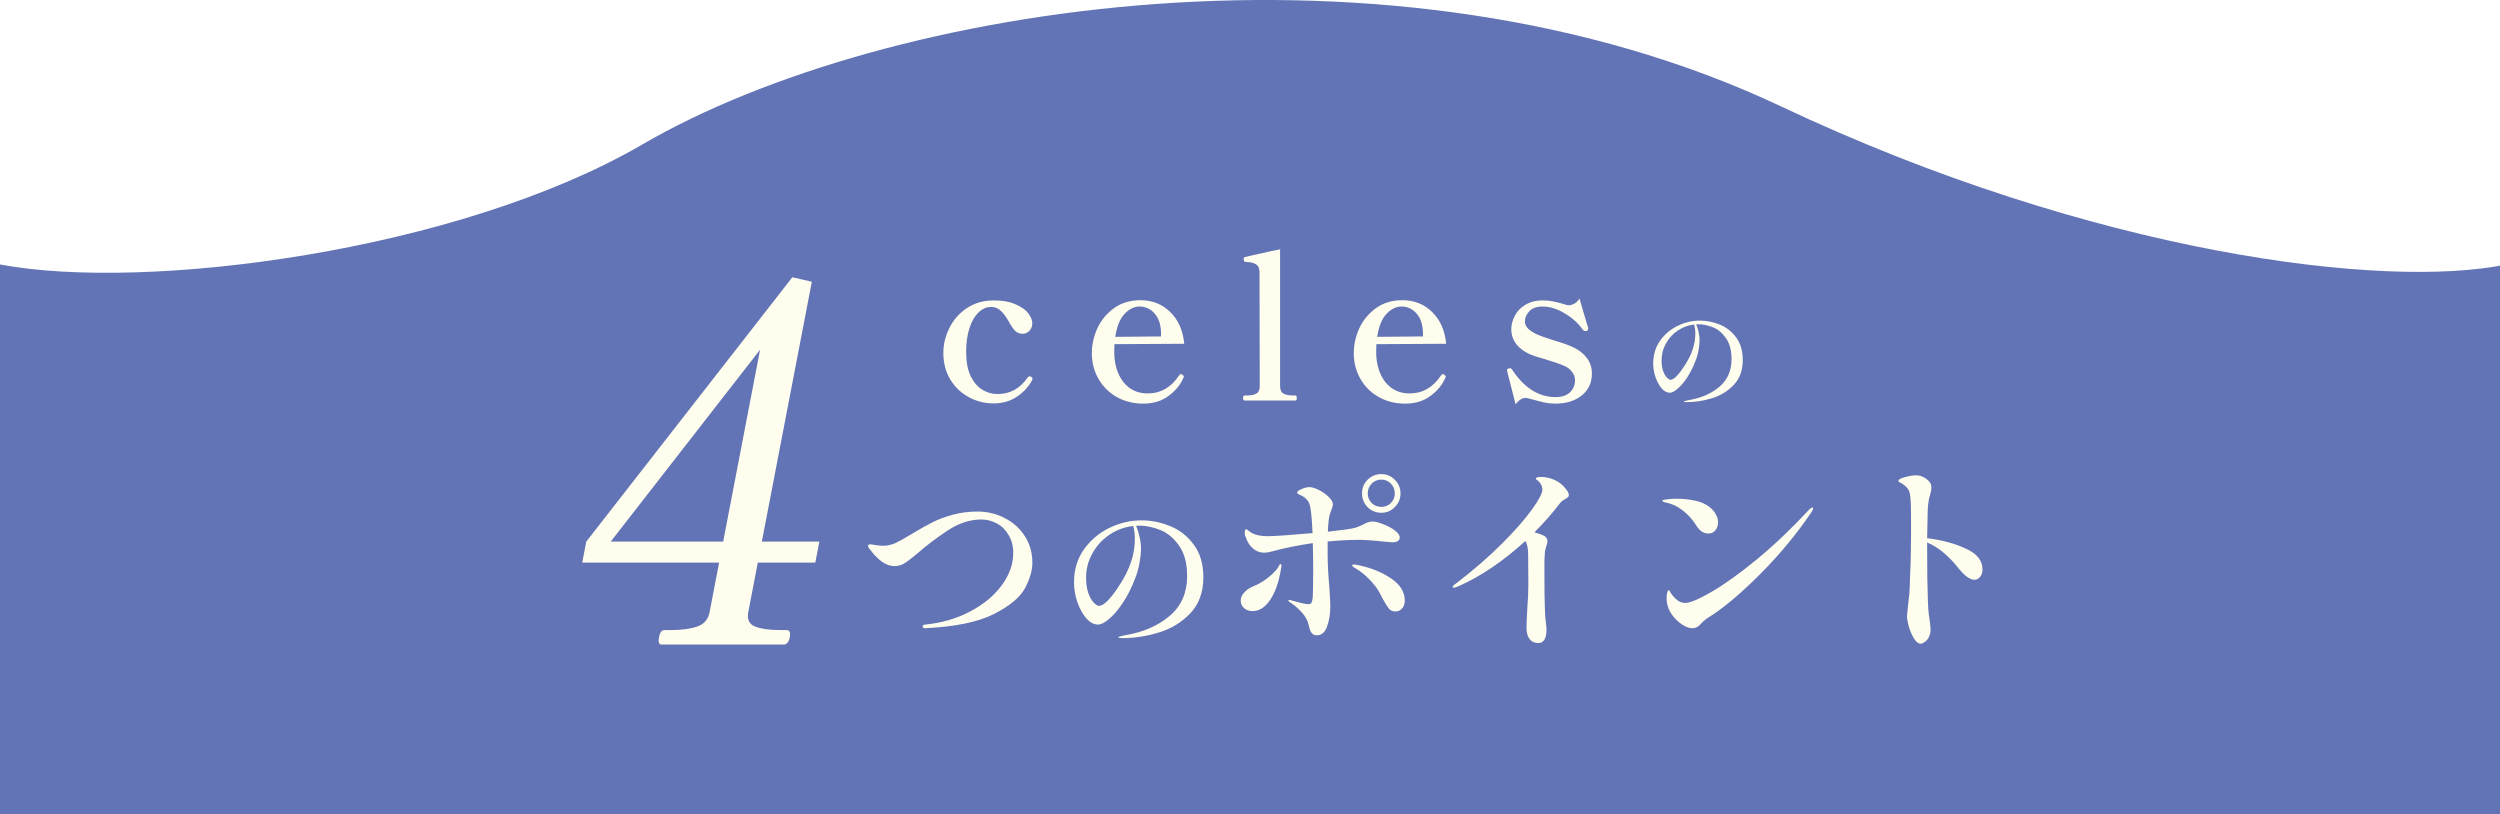<svg width="393" height="128" viewBox="0 0 393 128" fill="none" xmlns="http://www.w3.org/2000/svg">
<path d="M0 128V41.572C22.667 45.877 72 39.585 101 22.697C139 0.567 219 -12.073 280 16.736C329.099 39.925 375 45.545 394 41.572V128H0Z" fill="#6274B5"/>
<g filter="url(#filter0_d_98_6)">
<path d="M153.166 60.416C151.822 60.416 150.542 60.096 149.326 59.456C148.131 58.816 147.161 57.899 146.414 56.704C145.667 55.488 145.294 54.069 145.294 52.448C145.294 51.147 145.603 49.867 146.222 48.608C146.841 47.328 147.747 46.283 148.942 45.472C150.158 44.64 151.598 44.224 153.262 44.224C154.606 44.224 155.726 44.427 156.622 44.832C157.539 45.216 158.211 45.685 158.638 46.24C159.065 46.795 159.278 47.317 159.278 47.808C159.278 48.277 159.129 48.672 158.83 48.992C158.531 49.312 158.179 49.472 157.774 49.472C157.305 49.472 156.899 49.312 156.558 48.992C156.238 48.651 155.918 48.181 155.598 47.584C155.193 46.837 154.766 46.261 154.318 45.856C153.891 45.451 153.39 45.248 152.814 45.248C152.067 45.248 151.395 45.547 150.798 46.144C150.201 46.72 149.731 47.541 149.39 48.608C149.049 49.675 148.878 50.912 148.878 52.32C148.878 53.856 149.113 55.125 149.582 56.128C150.073 57.109 150.691 57.824 151.438 58.272C152.185 58.72 152.974 58.944 153.806 58.944C155.769 58.944 157.347 58.08 158.542 56.352C158.649 56.224 158.755 56.16 158.862 56.16C158.926 56.16 159.001 56.181 159.086 56.224C159.235 56.309 159.31 56.416 159.31 56.544C159.31 56.629 159.289 56.704 159.246 56.768C158.67 57.835 157.859 58.709 156.814 59.392C155.769 60.075 154.553 60.416 153.166 60.416ZM182.91 55.936C183.038 56.021 183.102 56.107 183.102 56.192C183.102 56.256 183.07 56.341 183.006 56.448C182.558 57.493 181.79 58.421 180.702 59.232C179.635 60.043 178.302 60.448 176.702 60.448C175.187 60.448 173.811 60.107 172.574 59.424C171.358 58.741 170.398 57.792 169.694 56.576C168.99 55.36 168.638 54.005 168.638 52.512C168.638 51.189 168.926 49.888 169.502 48.608C170.099 47.328 170.974 46.272 172.126 45.44C173.278 44.608 174.664 44.192 176.286 44.192C178.142 44.192 179.699 44.811 180.958 46.048C182.216 47.264 182.952 48.928 183.166 51.04L172.19 51.104C172.168 51.339 172.158 51.723 172.158 52.256C172.158 54.197 172.627 55.787 173.566 57.024C174.526 58.24 175.806 58.848 177.406 58.848C179.454 58.848 181.107 57.899 182.366 56C182.451 55.872 182.547 55.808 182.654 55.808C182.739 55.808 182.824 55.851 182.91 55.936ZM176.126 45.184C175.294 45.184 174.515 45.568 173.79 46.336C173.064 47.083 172.574 48.288 172.318 49.952L179.518 49.888V49.408C179.496 48.043 179.155 46.997 178.494 46.272C177.854 45.547 177.064 45.184 176.126 45.184ZM192.663 59.968C192.492 59.968 192.407 59.84 192.407 59.584C192.407 59.307 192.492 59.168 192.663 59.168H193.047C193.665 59.168 194.145 59.072 194.487 58.88C194.849 58.688 195.031 58.293 195.031 57.696L194.999 39.872C194.999 39.211 194.817 38.773 194.455 38.56C194.113 38.325 193.569 38.197 192.823 38.176C192.609 38.176 192.503 38.016 192.503 37.696C192.503 37.547 192.567 37.451 192.695 37.408L193.655 37.184C196.407 36.565 197.932 36.235 198.231 36.192V57.696C198.231 58.293 198.412 58.688 198.775 58.88C199.137 59.072 199.628 59.168 200.247 59.168H200.631C200.78 59.168 200.855 59.307 200.855 59.584C200.855 59.84 200.78 59.968 200.631 59.968H192.663ZM224.085 55.936C224.213 56.021 224.277 56.107 224.277 56.192C224.277 56.256 224.245 56.341 224.181 56.448C223.733 57.493 222.965 58.421 221.877 59.232C220.81 60.043 219.477 60.448 217.877 60.448C216.362 60.448 214.986 60.107 213.749 59.424C212.533 58.741 211.573 57.792 210.869 56.576C210.165 55.36 209.813 54.005 209.813 52.512C209.813 51.189 210.101 49.888 210.677 48.608C211.274 47.328 212.149 46.272 213.301 45.44C214.453 44.608 215.839 44.192 217.461 44.192C219.317 44.192 220.874 44.811 222.133 46.048C223.391 47.264 224.127 48.928 224.341 51.04L213.365 51.104C213.343 51.339 213.333 51.723 213.333 52.256C213.333 54.197 213.802 55.787 214.741 57.024C215.701 58.24 216.981 58.848 218.581 58.848C220.629 58.848 222.282 57.899 223.541 56C223.626 55.872 223.722 55.808 223.829 55.808C223.914 55.808 223.999 55.851 224.085 55.936ZM217.301 45.184C216.469 45.184 215.69 45.568 214.965 46.336C214.239 47.083 213.749 48.288 213.493 49.952L220.693 49.888V49.408C220.671 48.043 220.33 46.997 219.669 46.272C219.029 45.547 218.239 45.184 217.301 45.184ZM233.934 55.392L233.902 55.232C233.902 55.083 233.987 54.976 234.158 54.912C234.2 54.891 234.264 54.88 234.35 54.88C234.499 54.88 234.616 54.955 234.702 55.104C236.6 57.984 238.883 59.424 241.55 59.424C242.51 59.424 243.256 59.179 243.79 58.688C244.323 58.176 244.59 57.536 244.59 56.768C244.59 56.299 244.44 55.872 244.142 55.488C243.864 55.083 243.459 54.763 242.926 54.528C242.264 54.229 241.187 53.856 239.694 53.408C238.862 53.195 238.136 52.96 237.518 52.704C236.579 52.277 235.854 51.733 235.342 51.072C234.83 50.389 234.574 49.611 234.574 48.736C234.574 48.096 234.744 47.424 235.086 46.72C235.427 46.016 235.971 45.429 236.718 44.96C237.486 44.469 238.435 44.224 239.566 44.224C240.142 44.224 240.664 44.277 241.134 44.384C241.603 44.469 242.126 44.597 242.702 44.768C243.15 44.917 243.438 44.992 243.566 44.992C243.886 44.992 244.206 44.896 244.526 44.704C244.846 44.512 245.102 44.256 245.294 43.936L246.318 47.424L246.638 48.48C246.659 48.544 246.67 48.619 246.67 48.704C246.67 48.832 246.584 48.939 246.414 49.024C246.371 49.045 246.307 49.056 246.222 49.056C246.094 49.056 245.976 49.003 245.87 48.896C245.144 47.851 244.184 46.976 242.99 46.272C241.795 45.547 240.632 45.184 239.502 45.184C238.542 45.184 237.838 45.44 237.39 45.952C236.942 46.443 236.718 46.955 236.718 47.488C236.718 47.915 236.867 48.288 237.166 48.608C237.464 48.928 237.944 49.248 238.606 49.568C238.968 49.739 239.811 50.037 241.134 50.464C242.584 50.891 243.64 51.264 244.302 51.584C245.24 52.032 245.966 52.608 246.478 53.312C246.99 53.995 247.246 54.795 247.246 55.712C247.246 57.163 246.712 58.315 245.646 59.168C244.6 60.021 243.214 60.448 241.486 60.448C240.931 60.448 240.387 60.395 239.854 60.288C239.342 60.181 238.712 60.021 237.966 59.808C237.816 59.765 237.614 59.712 237.358 59.648C237.123 59.584 236.952 59.552 236.846 59.552C236.547 59.552 236.27 59.637 236.014 59.808C235.779 59.957 235.523 60.203 235.246 60.544L233.934 55.392ZM264.228 47.4C265.284 47.4 266.328 47.61 267.36 48.03C268.392 48.45 269.25 49.128 269.934 50.064C270.618 50.988 270.96 52.164 270.96 53.592C270.96 55.212 270.486 56.52 269.538 57.516C268.602 58.5 267.462 59.196 266.118 59.604C264.786 60.012 263.466 60.216 262.158 60.216C261.858 60.216 261.708 60.186 261.708 60.126C261.708 60.078 261.816 60.036 262.032 60C262.248 59.952 262.374 59.922 262.41 59.91C264.39 59.586 266.016 58.884 267.288 57.804C268.56 56.724 269.196 55.284 269.196 53.484C269.196 52.08 268.902 50.97 268.314 50.154C267.738 49.326 267.054 48.756 266.262 48.444C265.47 48.132 264.72 47.976 264.012 47.976C263.844 47.976 263.718 47.982 263.634 47.994C263.778 48.306 263.904 48.696 264.012 49.164C264.12 49.632 264.174 50.07 264.174 50.478C264.174 50.922 264.12 51.438 264.012 52.026C263.916 52.614 263.748 53.202 263.508 53.79C263.136 54.762 262.698 55.626 262.194 56.382C261.69 57.138 261.192 57.72 260.7 58.128C260.22 58.536 259.818 58.74 259.494 58.74C259.05 58.74 258.624 58.512 258.216 58.056C257.82 57.588 257.496 57 257.244 56.292C257.004 55.572 256.884 54.852 256.884 54.132C256.884 52.788 257.238 51.606 257.946 50.586C258.666 49.566 259.59 48.78 260.718 48.228C261.858 47.676 263.028 47.4 264.228 47.4ZM263.508 49.344C263.508 48.912 263.448 48.468 263.328 48.012C262.38 48.12 261.516 48.438 260.736 48.966C259.956 49.494 259.338 50.172 258.882 51C258.426 51.816 258.198 52.698 258.198 53.646C258.198 54.306 258.282 54.87 258.45 55.338C258.618 55.794 258.816 56.136 259.044 56.364C259.272 56.592 259.458 56.706 259.602 56.706C259.878 56.706 260.214 56.496 260.61 56.076C261.006 55.656 261.39 55.152 261.762 54.564C262.386 53.616 262.83 52.734 263.094 51.918C263.37 51.102 263.508 50.244 263.508 49.344Z" fill="#FFFDEE"/>
</g>
<g filter="url(#filter1_d_98_6)">
<path d="M142.52 95.752C142.2 95.752 142.04 95.667 142.04 95.496C142.04 95.304 142.189 95.197 142.488 95.176C145.069 94.92 147.405 94.237 149.496 93.128C151.608 92.019 153.261 90.653 154.456 89.032C155.672 87.389 156.28 85.693 156.28 83.944C156.28 82.835 156.035 81.885 155.544 81.096C155.075 80.285 154.456 79.677 153.688 79.272C152.92 78.867 152.109 78.664 151.256 78.664C149.485 78.664 147.725 79.24 145.976 80.392C144.227 81.544 142.648 82.739 141.24 83.976C140.536 84.573 139.907 85.064 139.352 85.448C138.819 85.811 138.253 85.992 137.656 85.992C136.931 85.992 136.237 85.747 135.576 85.256C134.915 84.744 134.36 84.179 133.912 83.56C133.613 83.24 133.464 82.995 133.464 82.824C133.464 82.717 133.485 82.653 133.528 82.632C133.592 82.589 133.699 82.568 133.848 82.568C133.976 82.568 134.253 82.611 134.68 82.696C135.128 82.76 135.523 82.792 135.864 82.792C136.504 82.792 137.155 82.643 137.816 82.344C138.477 82.024 139.352 81.533 140.44 80.872C141.635 80.147 142.68 79.56 143.576 79.112C144.493 78.643 145.549 78.248 146.744 77.928C147.96 77.587 149.261 77.416 150.648 77.416C152.205 77.416 153.635 77.757 154.936 78.44C156.259 79.101 157.315 80.051 158.104 81.288C158.893 82.504 159.288 83.901 159.288 85.48C159.288 86.675 158.904 87.997 158.136 89.448C157.389 90.877 155.768 92.232 153.272 93.512C150.797 94.771 147.213 95.517 142.52 95.752ZM176.442 78.8C177.967 78.8 179.475 79.103 180.966 79.71C182.457 80.317 183.696 81.296 184.684 82.648C185.672 83.983 186.166 85.681 186.166 87.744C186.166 90.084 185.481 91.973 184.112 93.412C182.76 94.833 181.113 95.839 179.172 96.428C177.248 97.017 175.341 97.312 173.452 97.312C173.019 97.312 172.802 97.269 172.802 97.182C172.802 97.113 172.958 97.052 173.27 97C173.582 96.931 173.764 96.887 173.816 96.87C176.676 96.402 179.025 95.388 180.862 93.828C182.699 92.268 183.618 90.188 183.618 87.588C183.618 85.56 183.193 83.957 182.344 82.778C181.512 81.582 180.524 80.759 179.38 80.308C178.236 79.857 177.153 79.632 176.13 79.632C175.887 79.632 175.705 79.641 175.584 79.658C175.792 80.109 175.974 80.672 176.13 81.348C176.286 82.024 176.364 82.657 176.364 83.246C176.364 83.887 176.286 84.633 176.13 85.482C175.991 86.331 175.749 87.181 175.402 88.03C174.865 89.434 174.232 90.682 173.504 91.774C172.776 92.866 172.057 93.707 171.346 94.296C170.653 94.885 170.072 95.18 169.604 95.18C168.963 95.18 168.347 94.851 167.758 94.192C167.186 93.516 166.718 92.667 166.354 91.644C166.007 90.604 165.834 89.564 165.834 88.524C165.834 86.583 166.345 84.875 167.368 83.402C168.408 81.929 169.743 80.793 171.372 79.996C173.019 79.199 174.709 78.8 176.442 78.8ZM175.402 81.608C175.402 80.984 175.315 80.343 175.142 79.684C173.773 79.84 172.525 80.299 171.398 81.062C170.271 81.825 169.379 82.804 168.72 84C168.061 85.179 167.732 86.453 167.732 87.822C167.732 88.775 167.853 89.59 168.096 90.266C168.339 90.925 168.625 91.419 168.954 91.748C169.283 92.077 169.552 92.242 169.76 92.242C170.159 92.242 170.644 91.939 171.216 91.332C171.788 90.725 172.343 89.997 172.88 89.148C173.781 87.779 174.423 86.505 174.804 85.326C175.203 84.147 175.402 82.908 175.402 81.608ZM214.152 77.608C213.299 77.608 212.573 77.309 211.976 76.712C211.4 76.115 211.112 75.4 211.112 74.568C211.112 73.715 211.4 73 211.976 72.424C212.573 71.827 213.299 71.528 214.152 71.528C214.984 71.528 215.688 71.827 216.264 72.424C216.861 73.021 217.16 73.736 217.16 74.568C217.16 75.4 216.861 76.115 216.264 76.712C215.688 77.309 214.984 77.608 214.152 77.608ZM214.152 72.392C213.555 72.392 213.043 72.605 212.616 73.032C212.211 73.459 212.008 73.971 212.008 74.568C212.008 75.144 212.211 75.645 212.616 76.072C213.043 76.477 213.555 76.68 214.152 76.68C214.749 76.68 215.251 76.477 215.656 76.072C216.061 75.645 216.264 75.144 216.264 74.568C216.264 73.971 216.061 73.459 215.656 73.032C215.251 72.605 214.749 72.392 214.152 72.392ZM205.704 84.04C205.704 85.533 205.789 87.24 205.96 89.16C205.981 89.48 206.013 89.981 206.056 90.664C206.099 91.325 206.12 91.923 206.12 92.456C206.12 93.544 205.949 94.557 205.608 95.496C205.288 96.413 204.744 96.872 203.976 96.872C203.357 96.872 202.963 96.413 202.792 95.496C202.579 94.557 202.163 93.779 201.544 93.16C200.947 92.52 200.349 92.019 199.752 91.656C199.603 91.549 199.528 91.464 199.528 91.4C199.528 91.336 199.571 91.304 199.656 91.304L199.848 91.336C200.253 91.464 200.755 91.603 201.352 91.752C201.971 91.901 202.397 91.976 202.632 91.976C202.931 91.976 203.112 91.891 203.176 91.72C203.261 91.549 203.325 91.261 203.368 90.856C203.368 90.387 203.379 89.992 203.4 89.672L203.432 86.888C203.432 84.904 203.411 83.4 203.368 82.376C200.957 82.739 198.856 83.165 197.064 83.656C196.552 83.805 196.104 83.88 195.72 83.88C195.08 83.88 194.504 83.667 193.992 83.24C193.48 82.813 193.107 82.248 192.872 81.544C192.808 81.437 192.755 81.309 192.712 81.16C192.691 80.989 192.68 80.851 192.68 80.744C192.68 80.381 192.744 80.2 192.872 80.2C192.957 80.2 193.064 80.253 193.192 80.36C193.341 80.467 193.437 80.541 193.48 80.584C194.099 81.053 195.037 81.288 196.296 81.288C197.32 81.288 199.667 81.128 203.336 80.808C203.229 78.376 203.069 76.861 202.856 76.264C202.664 75.688 202.237 75.229 201.576 74.888C201.533 74.867 201.405 74.813 201.192 74.728C201 74.621 200.904 74.525 200.904 74.44C200.904 74.291 201.128 74.109 201.576 73.896C202.045 73.683 202.461 73.576 202.824 73.576C203.229 73.576 203.731 73.725 204.328 74.024C204.925 74.323 205.437 74.685 205.864 75.112C206.312 75.539 206.536 75.933 206.536 76.296C206.536 76.467 206.451 76.765 206.28 77.192L206.056 77.832C205.907 78.259 205.8 79.176 205.736 80.584C208.083 80.328 209.501 80.125 209.992 79.976C210.312 79.891 210.6 79.784 210.856 79.656C211.112 79.528 211.272 79.453 211.336 79.432C211.656 79.261 211.912 79.144 212.104 79.08C212.317 79.016 212.541 78.984 212.776 78.984C213.181 78.984 213.725 79.123 214.408 79.4C215.112 79.656 215.72 79.976 216.232 80.36C216.765 80.744 217.032 81.117 217.032 81.48C217.032 81.992 216.648 82.248 215.88 82.248L214.664 82.152C212.936 81.96 211.571 81.864 210.568 81.864C209.096 81.864 207.475 81.949 205.704 82.12V84.04ZM198.312 85.672C198.397 85.672 198.44 85.757 198.44 85.928C198.44 86.056 198.419 86.195 198.376 86.344C198.355 86.493 198.333 86.632 198.312 86.76C197.992 88.637 197.437 90.163 196.648 91.336C195.859 92.488 194.941 93.064 193.896 93.064C193.341 93.064 192.893 92.904 192.552 92.584C192.211 92.264 192.04 91.869 192.04 91.4C192.04 90.952 192.221 90.536 192.584 90.152C192.947 89.747 193.405 89.427 193.96 89.192C194.664 88.915 195.357 88.531 196.04 88.04C196.744 87.528 197.341 86.963 197.832 86.344C197.896 86.237 197.971 86.099 198.056 85.928C198.163 85.757 198.248 85.672 198.312 85.672ZM210.472 85.832C212.477 86.237 214.205 86.931 215.656 87.912C217.107 88.893 217.832 90.056 217.832 91.4C217.832 91.933 217.683 92.36 217.384 92.68C217.085 92.979 216.755 93.128 216.392 93.128C215.944 93.128 215.592 92.979 215.336 92.68C215.08 92.36 214.76 91.848 214.376 91.144C213.992 90.355 213.629 89.725 213.288 89.256C212.328 88.019 211.315 87.08 210.248 86.44C210.035 86.312 209.864 86.205 209.736 86.12C209.629 86.035 209.576 85.949 209.576 85.864C209.576 85.779 209.651 85.736 209.8 85.736C209.949 85.736 210.173 85.768 210.472 85.832ZM242.344 73.032C242.664 73.288 242.952 73.587 243.208 73.928C243.485 74.269 243.624 74.568 243.624 74.824C243.624 74.973 243.581 75.08 243.496 75.144C243.432 75.208 243.304 75.293 243.112 75.4C242.728 75.613 242.451 75.827 242.28 76.04C241.064 77.64 239.709 79.187 238.216 80.68C238.899 80.872 239.4 81.053 239.72 81.224C240.083 81.416 240.264 81.715 240.264 82.12C240.264 82.269 240.211 82.483 240.104 82.76C240.083 82.824 240.029 83.005 239.944 83.304C239.88 83.603 239.837 83.965 239.816 84.392C239.816 84.541 239.805 84.84 239.784 85.288C239.784 85.736 239.784 86.44 239.784 87.4C239.784 91.496 239.859 93.981 240.008 94.856C240.072 95.304 240.104 95.699 240.104 96.04C240.104 96.68 239.997 97.181 239.784 97.544C239.571 97.907 239.251 98.088 238.824 98.088C238.227 98.088 237.768 97.875 237.448 97.448C237.128 97.043 236.968 96.445 236.968 95.656C236.968 95.101 237.011 94.077 237.096 92.584C237.203 91.24 237.256 90.003 237.256 88.872L237.224 84.168C237.224 83.187 237.075 82.483 236.776 82.056C233.235 85.277 229.704 87.656 226.184 89.192C225.907 89.32 225.693 89.384 225.544 89.384C225.416 89.384 225.352 89.352 225.352 89.288C225.352 89.139 225.565 88.925 225.992 88.648C228.68 86.579 231.048 84.52 233.096 82.472C235.144 80.424 236.712 78.643 237.8 77.128C238.909 75.592 239.464 74.536 239.464 73.96C239.464 73.512 239.272 73.085 238.888 72.68C238.781 72.573 238.675 72.488 238.568 72.424C238.483 72.36 238.44 72.307 238.44 72.264C238.44 72.072 238.707 71.976 239.24 71.976C239.752 71.976 240.275 72.061 240.808 72.232C241.363 72.403 241.875 72.669 242.344 73.032ZM265.544 80.872C264.797 80.872 264.157 80.435 263.624 79.56C263.069 78.664 262.365 77.885 261.512 77.224C260.659 76.563 259.773 76.157 258.856 76.008C258.493 75.901 258.312 75.816 258.312 75.752C258.312 75.624 258.557 75.539 259.048 75.496C259.539 75.432 260.051 75.4 260.584 75.4C261.544 75.4 262.483 75.496 263.4 75.688C264.317 75.88 265.075 76.2 265.672 76.648C266.12 76.989 266.461 77.373 266.696 77.8C266.952 78.227 267.08 78.664 267.08 79.112C267.08 79.581 266.941 79.997 266.664 80.36C266.387 80.701 266.013 80.872 265.544 80.872ZM259.176 92.296C259.048 91.869 258.984 91.475 258.984 91.112C258.984 90.749 259.016 90.44 259.08 90.184C259.144 89.928 259.219 89.789 259.304 89.768C259.389 89.768 259.496 89.907 259.624 90.184C259.773 90.44 259.976 90.696 260.232 90.952C260.744 91.507 261.309 91.784 261.928 91.784C262.675 91.784 264.04 91.208 266.024 90.056C268.029 88.904 270.387 87.219 273.096 85C275.827 82.76 278.6 80.125 281.416 77.096C281.629 76.883 281.789 76.776 281.896 76.776C281.981 76.776 282.024 76.819 282.024 76.904C282.024 77.053 281.928 77.267 281.736 77.544C279.432 80.936 276.829 84.093 273.928 87.016C271.027 89.939 268.477 92.136 266.28 93.608C266.152 93.693 265.949 93.821 265.672 93.992C265.395 94.163 265.16 94.333 264.968 94.504C264.776 94.653 264.573 94.845 264.36 95.08C263.997 95.528 263.56 95.752 263.048 95.752C262.557 95.752 262.035 95.571 261.48 95.208C260.925 94.845 260.435 94.397 260.008 93.864C259.581 93.309 259.304 92.787 259.176 92.296ZM299.944 81.608C302.248 81.885 304.275 82.429 306.024 83.24C307.773 84.029 308.648 85.117 308.648 86.504C308.648 86.973 308.52 87.368 308.264 87.688C308.029 87.987 307.731 88.136 307.368 88.136C306.707 88.136 305.907 87.571 304.968 86.44C304.179 85.437 303.379 84.595 302.568 83.912C301.779 83.229 300.904 82.685 299.944 82.28V82.696C299.944 85.021 299.955 86.76 299.976 87.912C300.019 90.771 300.093 92.648 300.2 93.544C300.392 94.781 300.488 95.571 300.488 95.912C300.488 96.381 300.403 96.787 300.232 97.128C300.061 97.469 299.848 97.725 299.592 97.896C299.336 98.088 299.112 98.184 298.92 98.184C298.557 98.184 298.205 97.907 297.864 97.352C297.544 96.819 297.277 96.2 297.064 95.496C296.872 94.792 296.776 94.259 296.776 93.896C296.776 93.747 296.819 93.288 296.904 92.52C297.032 91.411 297.117 90.643 297.16 90.216C297.203 89.576 297.235 88.733 297.256 87.688C297.299 86.621 297.331 85.843 297.352 85.352L297.384 83.816C297.405 83.155 297.416 82.195 297.416 80.936V78.376C297.416 76.605 297.363 75.411 297.256 74.792C297.192 74.323 297.043 73.96 296.808 73.704C296.595 73.448 296.285 73.192 295.88 72.936C295.816 72.915 295.72 72.872 295.592 72.808C295.485 72.744 295.432 72.68 295.432 72.616C295.432 72.381 295.773 72.179 296.456 72.008C297.16 71.816 297.725 71.72 298.152 71.72C298.92 71.72 299.603 72.019 300.2 72.616C300.477 72.893 300.616 73.235 300.616 73.64C300.616 73.917 300.563 74.237 300.456 74.6C300.285 75.133 300.168 75.688 300.104 76.264C300.04 76.819 300.008 77.672 300.008 78.824L299.944 81.608Z" fill="#FFFDEE"/>
</g>
<g filter="url(#filter2_d_98_6)">
<path d="M125.167 85.442H116.127L114.63 93.219C114.409 94.371 114.769 95.13 115.712 95.497C116.655 95.864 117.953 96.047 119.606 96.047H120.646C121.126 96.047 121.296 96.414 121.155 97.147C121.004 97.932 120.688 98.325 120.208 98.325H101.008C100.581 98.325 100.444 97.932 100.595 97.147C100.736 96.414 101.02 96.047 101.446 96.047H102.486C104.14 96.047 105.508 95.864 106.592 95.497C107.676 95.13 108.329 94.371 108.55 93.219L110.047 85.442H88.527L89.162 82.142L121.557 40.584L124.621 41.291L116.762 82.142H125.802L125.167 85.442ZM116.485 51.975L93.001 82.142H110.682L116.485 51.975Z" fill="#FFFDEE"/>
</g>
<defs>
<filter id="filter0_d_98_6" x="145.294" y="36.192" width="131.666" height="30.352" filterUnits="userSpaceOnUse" color-interpolation-filters="sRGB">
<feFlood flood-opacity="0" result="BackgroundImageFix"/>
<feColorMatrix in="SourceAlpha" type="matrix" values="0 0 0 0 0 0 0 0 0 0 0 0 0 0 0 0 0 0 127 0" result="hardAlpha"/>
<feOffset dx="3" dy="3"/>
<feGaussianBlur stdDeviation="1.5"/>
<feComposite in2="hardAlpha" operator="out"/>
<feColorMatrix type="matrix" values="0 0 0 0 0 0 0 0 0 0 0 0 0 0 0 0 0 0 0.2 0"/>
<feBlend mode="normal" in2="BackgroundImageFix" result="effect1_dropShadow_98_6"/>
<feBlend mode="normal" in="SourceGraphic" in2="effect1_dropShadow_98_6" result="shape"/>
</filter>
<filter id="filter1_d_98_6" x="133.464" y="71.528" width="181.184" height="32.656" filterUnits="userSpaceOnUse" color-interpolation-filters="sRGB">
<feFlood flood-opacity="0" result="BackgroundImageFix"/>
<feColorMatrix in="SourceAlpha" type="matrix" values="0 0 0 0 0 0 0 0 0 0 0 0 0 0 0 0 0 0 127 0" result="hardAlpha"/>
<feOffset dx="3" dy="3"/>
<feGaussianBlur stdDeviation="1.5"/>
<feComposite in2="hardAlpha" operator="out"/>
<feColorMatrix type="matrix" values="0 0 0 0 0 0 0 0 0 0 0 0 0 0 0 0 0 0 0.2 0"/>
<feBlend mode="normal" in2="BackgroundImageFix" result="effect1_dropShadow_98_6"/>
<feBlend mode="normal" in="SourceGraphic" in2="effect1_dropShadow_98_6" result="shape"/>
</filter>
<filter id="filter2_d_98_6" x="86.048" y="40.584" width="53.749" height="63.741" filterUnits="userSpaceOnUse" color-interpolation-filters="sRGB">
<feFlood flood-opacity="0" result="BackgroundImageFix"/>
<feColorMatrix in="SourceAlpha" type="matrix" values="0 0 0 0 0 0 0 0 0 0 0 0 0 0 0 0 0 0 127 0" result="hardAlpha"/>
<feOffset dx="3" dy="3"/>
<feGaussianBlur stdDeviation="1.5"/>
<feComposite in2="hardAlpha" operator="out"/>
<feColorMatrix type="matrix" values="0 0 0 0 0 0 0 0 0 0 0 0 0 0 0 0 0 0 0.2 0"/>
<feBlend mode="normal" in2="BackgroundImageFix" result="effect1_dropShadow_98_6"/>
<feBlend mode="normal" in="SourceGraphic" in2="effect1_dropShadow_98_6" result="shape"/>
</filter>
</defs>
</svg>
